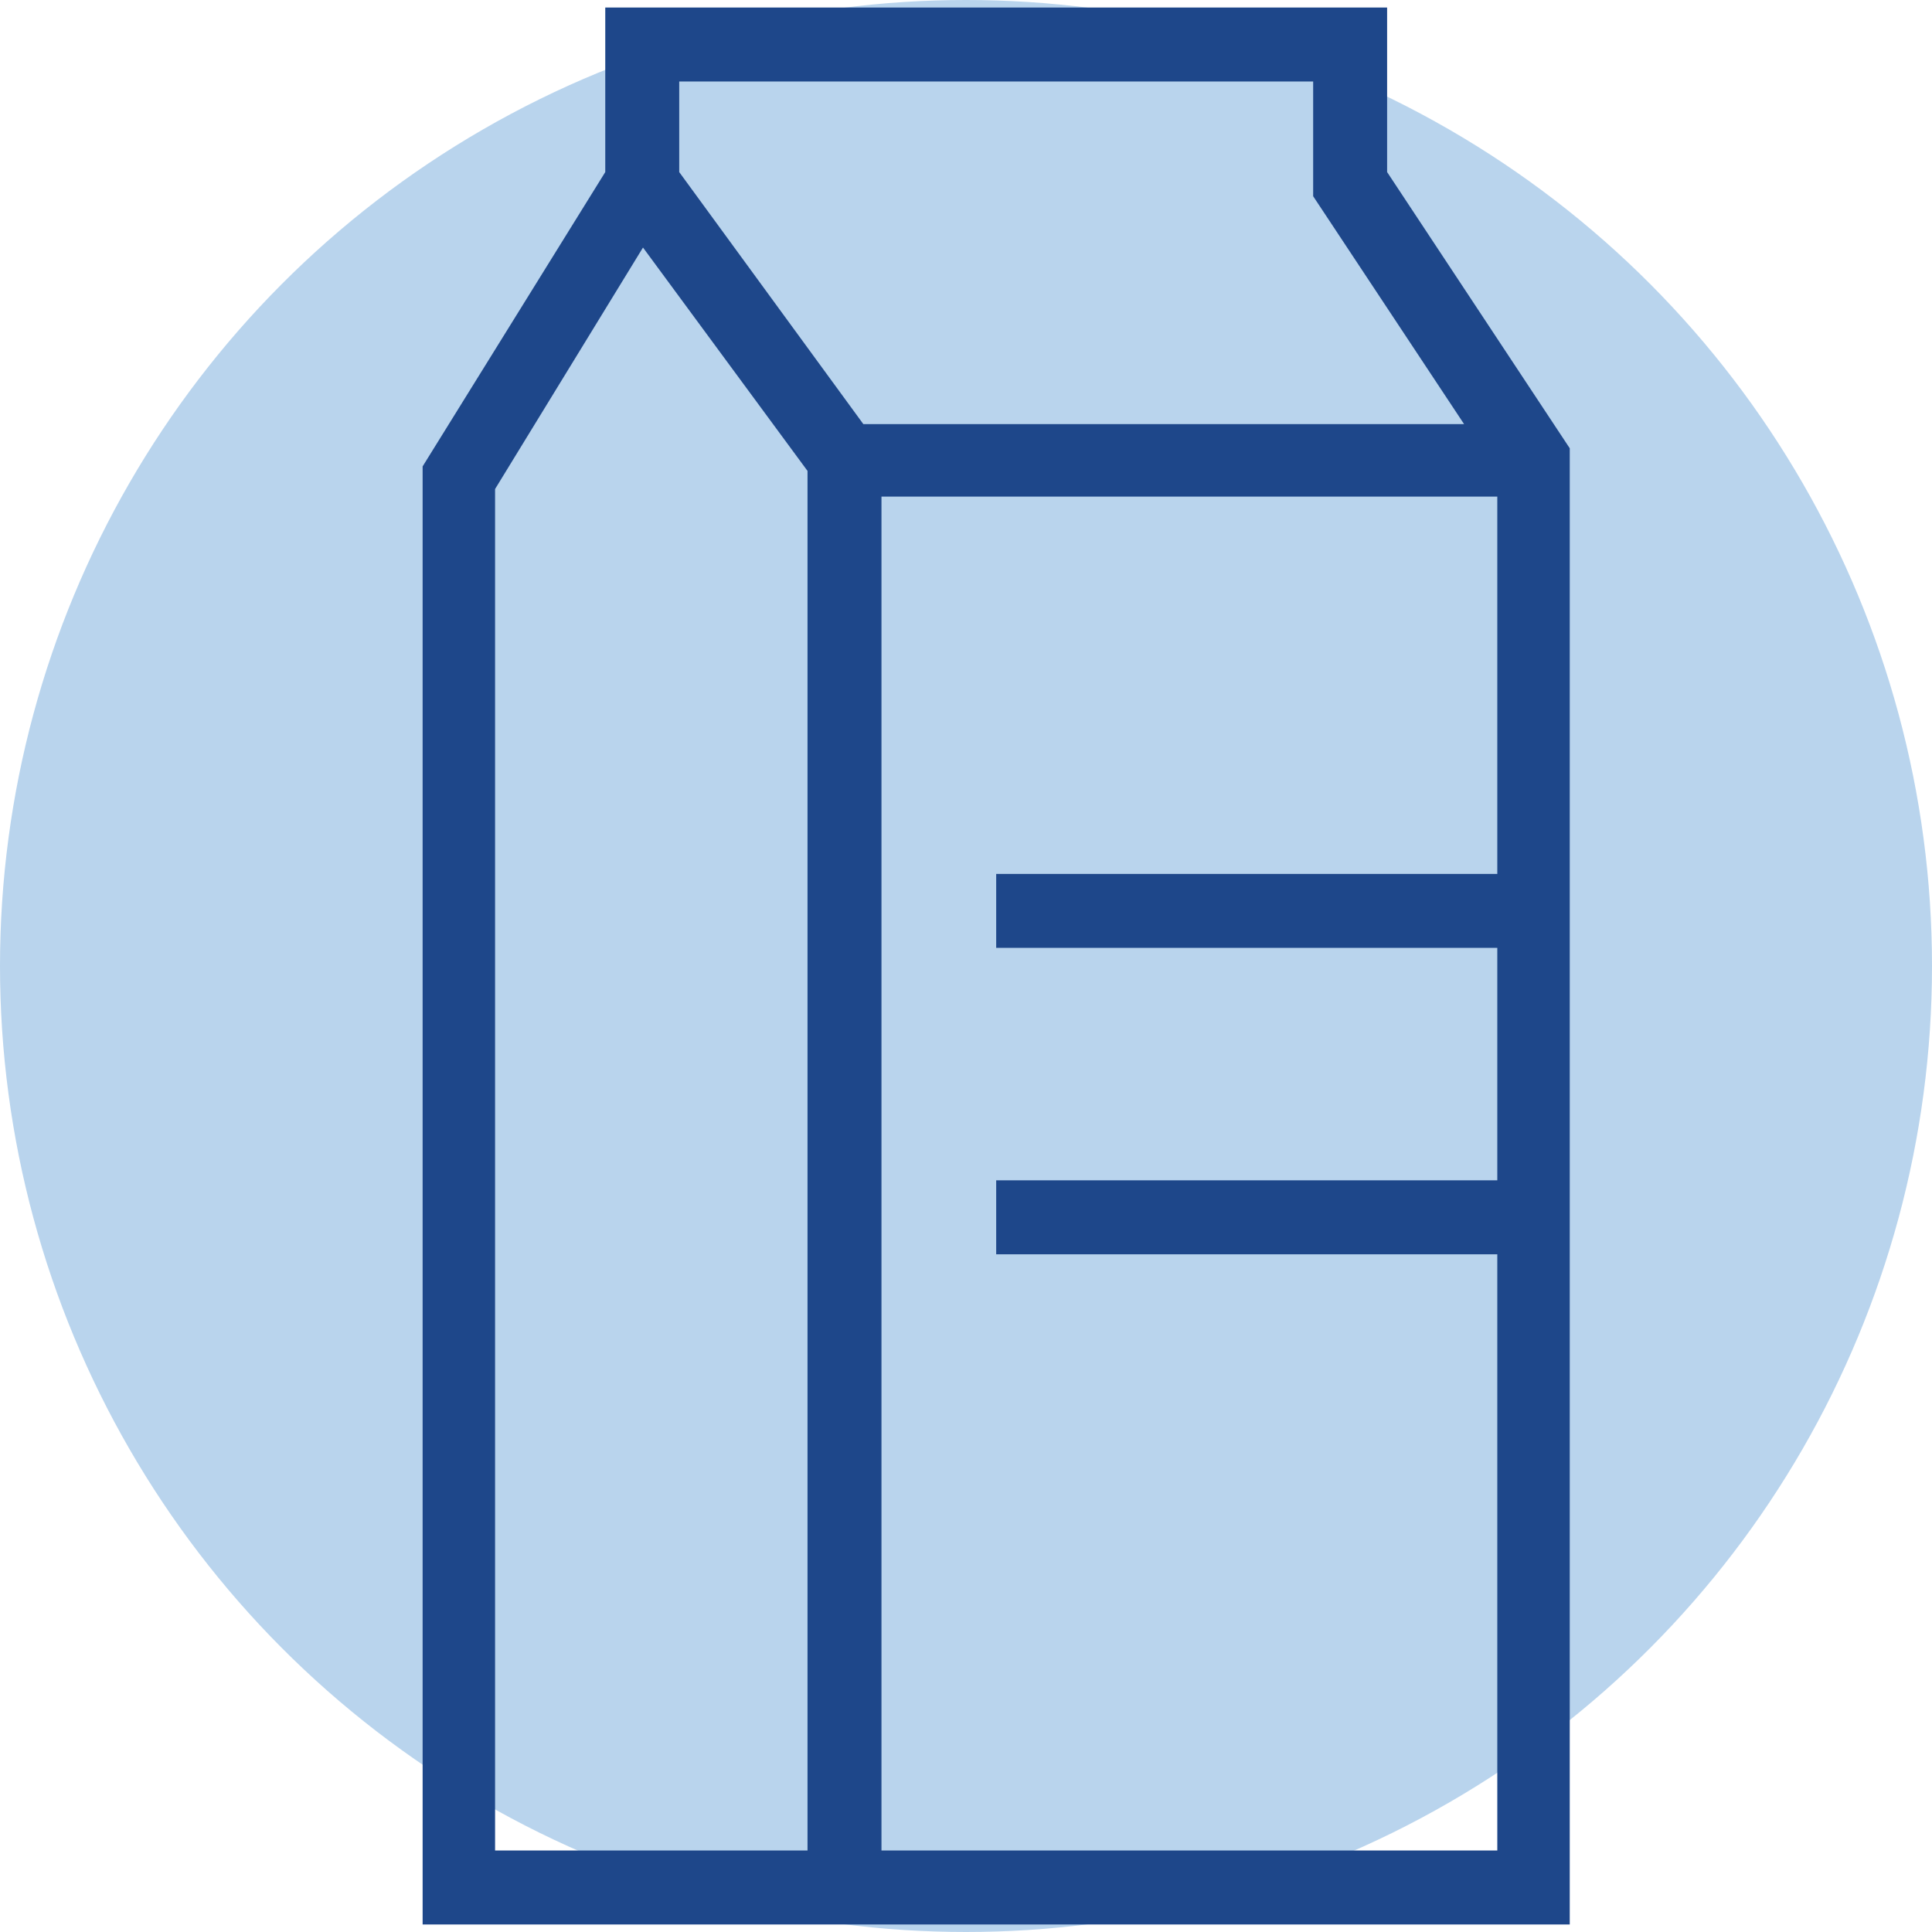 <?xml version="1.0" encoding="UTF-8"?> <!-- Generator: Adobe Illustrator 22.0.1, SVG Export Plug-In . SVG Version: 6.00 Build 0) --> <svg xmlns="http://www.w3.org/2000/svg" xmlns:xlink="http://www.w3.org/1999/xlink" id="Layer_1" x="0px" y="0px" viewBox="0 0 128 128" style="enable-background:new 0 0 128 128;" xml:space="preserve"> <style type="text/css"> .st0{fill:#B9D4ED;} .st1{fill:#1E478A;} </style> <circle class="st0" cx="64" cy="64" r="64"></circle> <path class="st1" d="M104,83.1V57.9V29.7L91.9,11.4l0-10.9H40.1l0,10.9L28,30.9v96.6H104V83.1z M53.5,122.6H32.8V32.4l9.8-16 l10.9,14.8V122.6z M45,11.4l0-6h42l0,7.6l10,15.1H57.2L45,11.4z M99.2,57.9H66v4.9h33.2v15.4H66v4.9h33.2v39.5H58.4V32.9h40.8V57.9z "></path> </svg> 